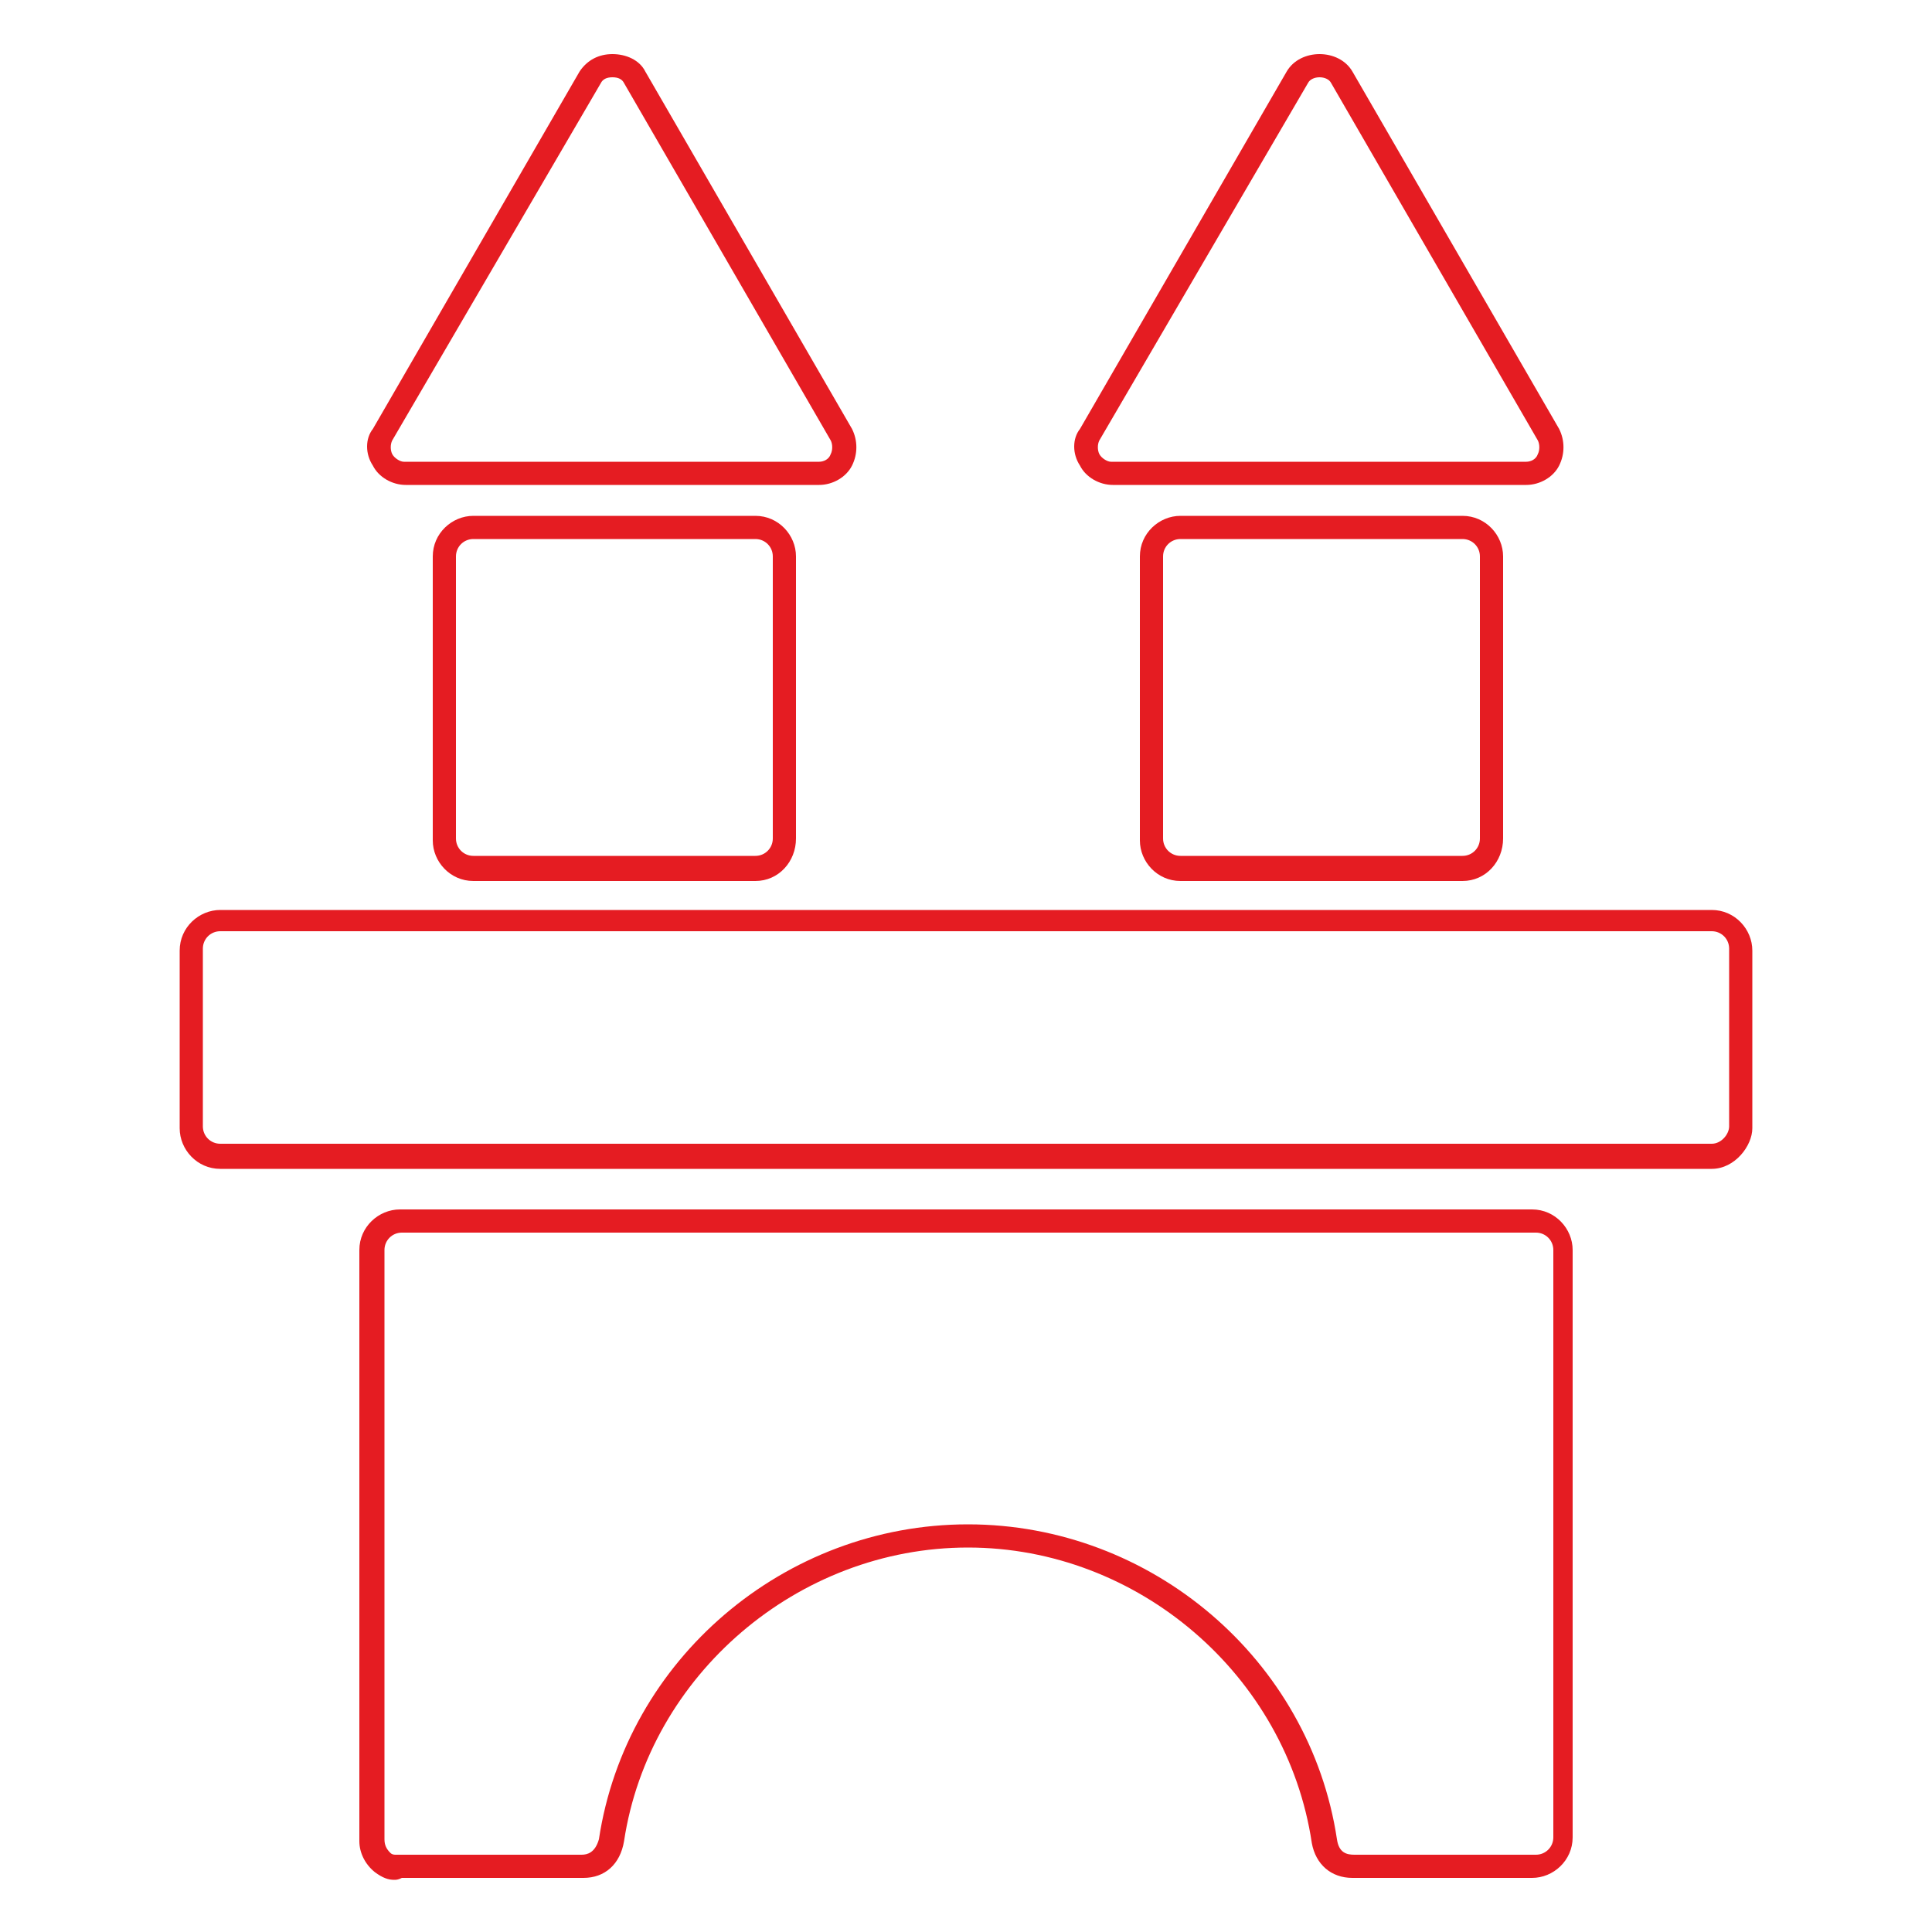 <?xml version="1.0" encoding="utf-8"?>
<!-- Generator: Adobe Illustrator 24.1.1, SVG Export Plug-In . SVG Version: 6.00 Build 0)  -->
<svg version="1.1" id="Layer_1" xmlns="http://www.w3.org/2000/svg" xmlns:xlink="http://www.w3.org/1999/xlink" width="100px" height="100px" x="0px" y="0px"

	 viewBox="0 0 100 100" style="enable-background:new 0 0 100 100;" xml:space="preserve">
<style type="text/css">
	.st0{fill:#E51C22;}
</style>
<g>
	<g>
		<path class="st0" d="M20.4,97.3c-0.3,0-0.6-0.1-1-0.4c-0.5-0.4-0.8-1-0.8-1.6V64.7c0-1.2,1-2.1,2.1-2.1h58.6c1.2,0,2.1,1,2.1,2.1
			v30.4c0,1.2-1,2.1-2.1,2.1H70c-1.1,0-1.9-0.7-2.1-1.8c-1.3-8.7-9-15.3-17.8-15.3s-16.5,6.6-17.8,15.2c-0.2,1.2-1,1.9-2.1,1.9h-9.4
			C20.6,97.3,20.5,97.3,20.4,97.3z M20.8,63.8c-0.5,0-0.9,0.4-0.9,0.9v30.5c0,0.3,0.1,0.5,0.3,0.7c0.1,0.1,0.2,0.1,0.3,0.1l9.6,0
			c0.3,0,0.7-0.1,0.9-0.8c1.4-9.3,9.6-16.3,19.1-16.3c9.5,0,17.7,7,19.1,16.3c0.1,0.7,0.5,0.8,0.9,0.8h9.4c0.5,0,0.9-0.4,0.9-0.9
			V64.7c0-0.5-0.4-0.9-0.9-0.9H20.8z"/>
	</g>
	<g>
		<path class="st0" d="M88.6,60.5H11.4c-1.2,0-2.1-1-2.1-2.1v-9.2c0-1.2,1-2.1,2.1-2.1h77.2c1.2,0,2.1,1,2.1,2.1v9.2
			C90.7,59.3,89.8,60.5,88.6,60.5z M11.4,48.2c-0.5,0-0.9,0.4-0.9,0.9v9.2c0,0.5,0.4,0.9,0.9,0.9h77.2c0.5,0,0.9-0.5,0.9-0.9v-9.2
			c0-0.5-0.4-0.9-0.9-0.9H11.4z"/>
	</g>
	<g>
		<g>
			<path class="st0" d="M42.4,25.1H21c-0.7,0-1.4-0.4-1.7-1c-0.4-0.6-0.4-1.4,0-1.9L30,3.7c0.4-0.6,1-0.9,1.7-0.9c0,0,0,0,0,0
				c0.7,0,1.4,0.3,1.7,0.9l10.7,18.5c0.3,0.6,0.3,1.3,0,1.9C43.8,24.7,43.1,25.1,42.4,25.1z M31.1,4.3L20.3,22.8
				c-0.1,0.2-0.1,0.5,0,0.7c0.1,0.2,0.4,0.4,0.6,0.4h21.5c0.2,0,0.5-0.1,0.6-0.4c0.1-0.2,0.1-0.5,0-0.7L32.3,4.3
				C32.2,4.1,32,4,31.7,4l0,0C31.4,4,31.2,4.1,31.1,4.3z"/>
		</g>
		<g>
			<path class="st0" d="M39.1,45.6H24.5c-1.2,0-2.1-1-2.1-2.1V28.8c0-1.2,1-2.1,2.1-2.1h14.6c1.2,0,2.1,1,2.1,2.1v14.6
				C41.2,44.6,40.3,45.6,39.1,45.6z M24.5,27.9c-0.5,0-0.9,0.4-0.9,0.9v14.6c0,0.5,0.4,0.9,0.9,0.9h14.6c0.5,0,0.9-0.4,0.9-0.9V28.8
				c0-0.5-0.4-0.9-0.9-0.9H24.5z"/>
		</g>
		<g>
			<path class="st0" d="M79,25.1H57.6c-0.7,0-1.4-0.4-1.7-1c-0.4-0.6-0.4-1.4,0-1.9L66.6,3.7c0.7-1.2,2.7-1.2,3.4,0l10.7,18.5
				c0.3,0.6,0.3,1.3,0,1.9C80.4,24.7,79.7,25.1,79,25.1z M67.7,4.3L56.9,22.8c-0.1,0.2-0.1,0.5,0,0.7c0.1,0.2,0.4,0.4,0.6,0.4H79
				c0.2,0,0.5-0.1,0.6-0.4c0.1-0.2,0.1-0.5,0-0.7L68.9,4.3C68.7,3.9,67.9,3.9,67.7,4.3z"/>
		</g>
		<g>
			<path class="st0" d="M75.7,45.6H61.1c-1.2,0-2.1-1-2.1-2.1V28.8c0-1.2,1-2.1,2.1-2.1h14.6c1.2,0,2.1,1,2.1,2.1v14.6
				C77.8,44.6,76.9,45.6,75.7,45.6z M61.1,27.9c-0.5,0-0.9,0.4-0.9,0.9v14.6c0,0.5,0.4,0.9,0.9,0.9h14.6c0.5,0,0.9-0.4,0.9-0.9V28.8
				c0-0.5-0.4-0.9-0.9-0.9H61.1z"/>
		</g>
	</g>
</g>
</svg>
